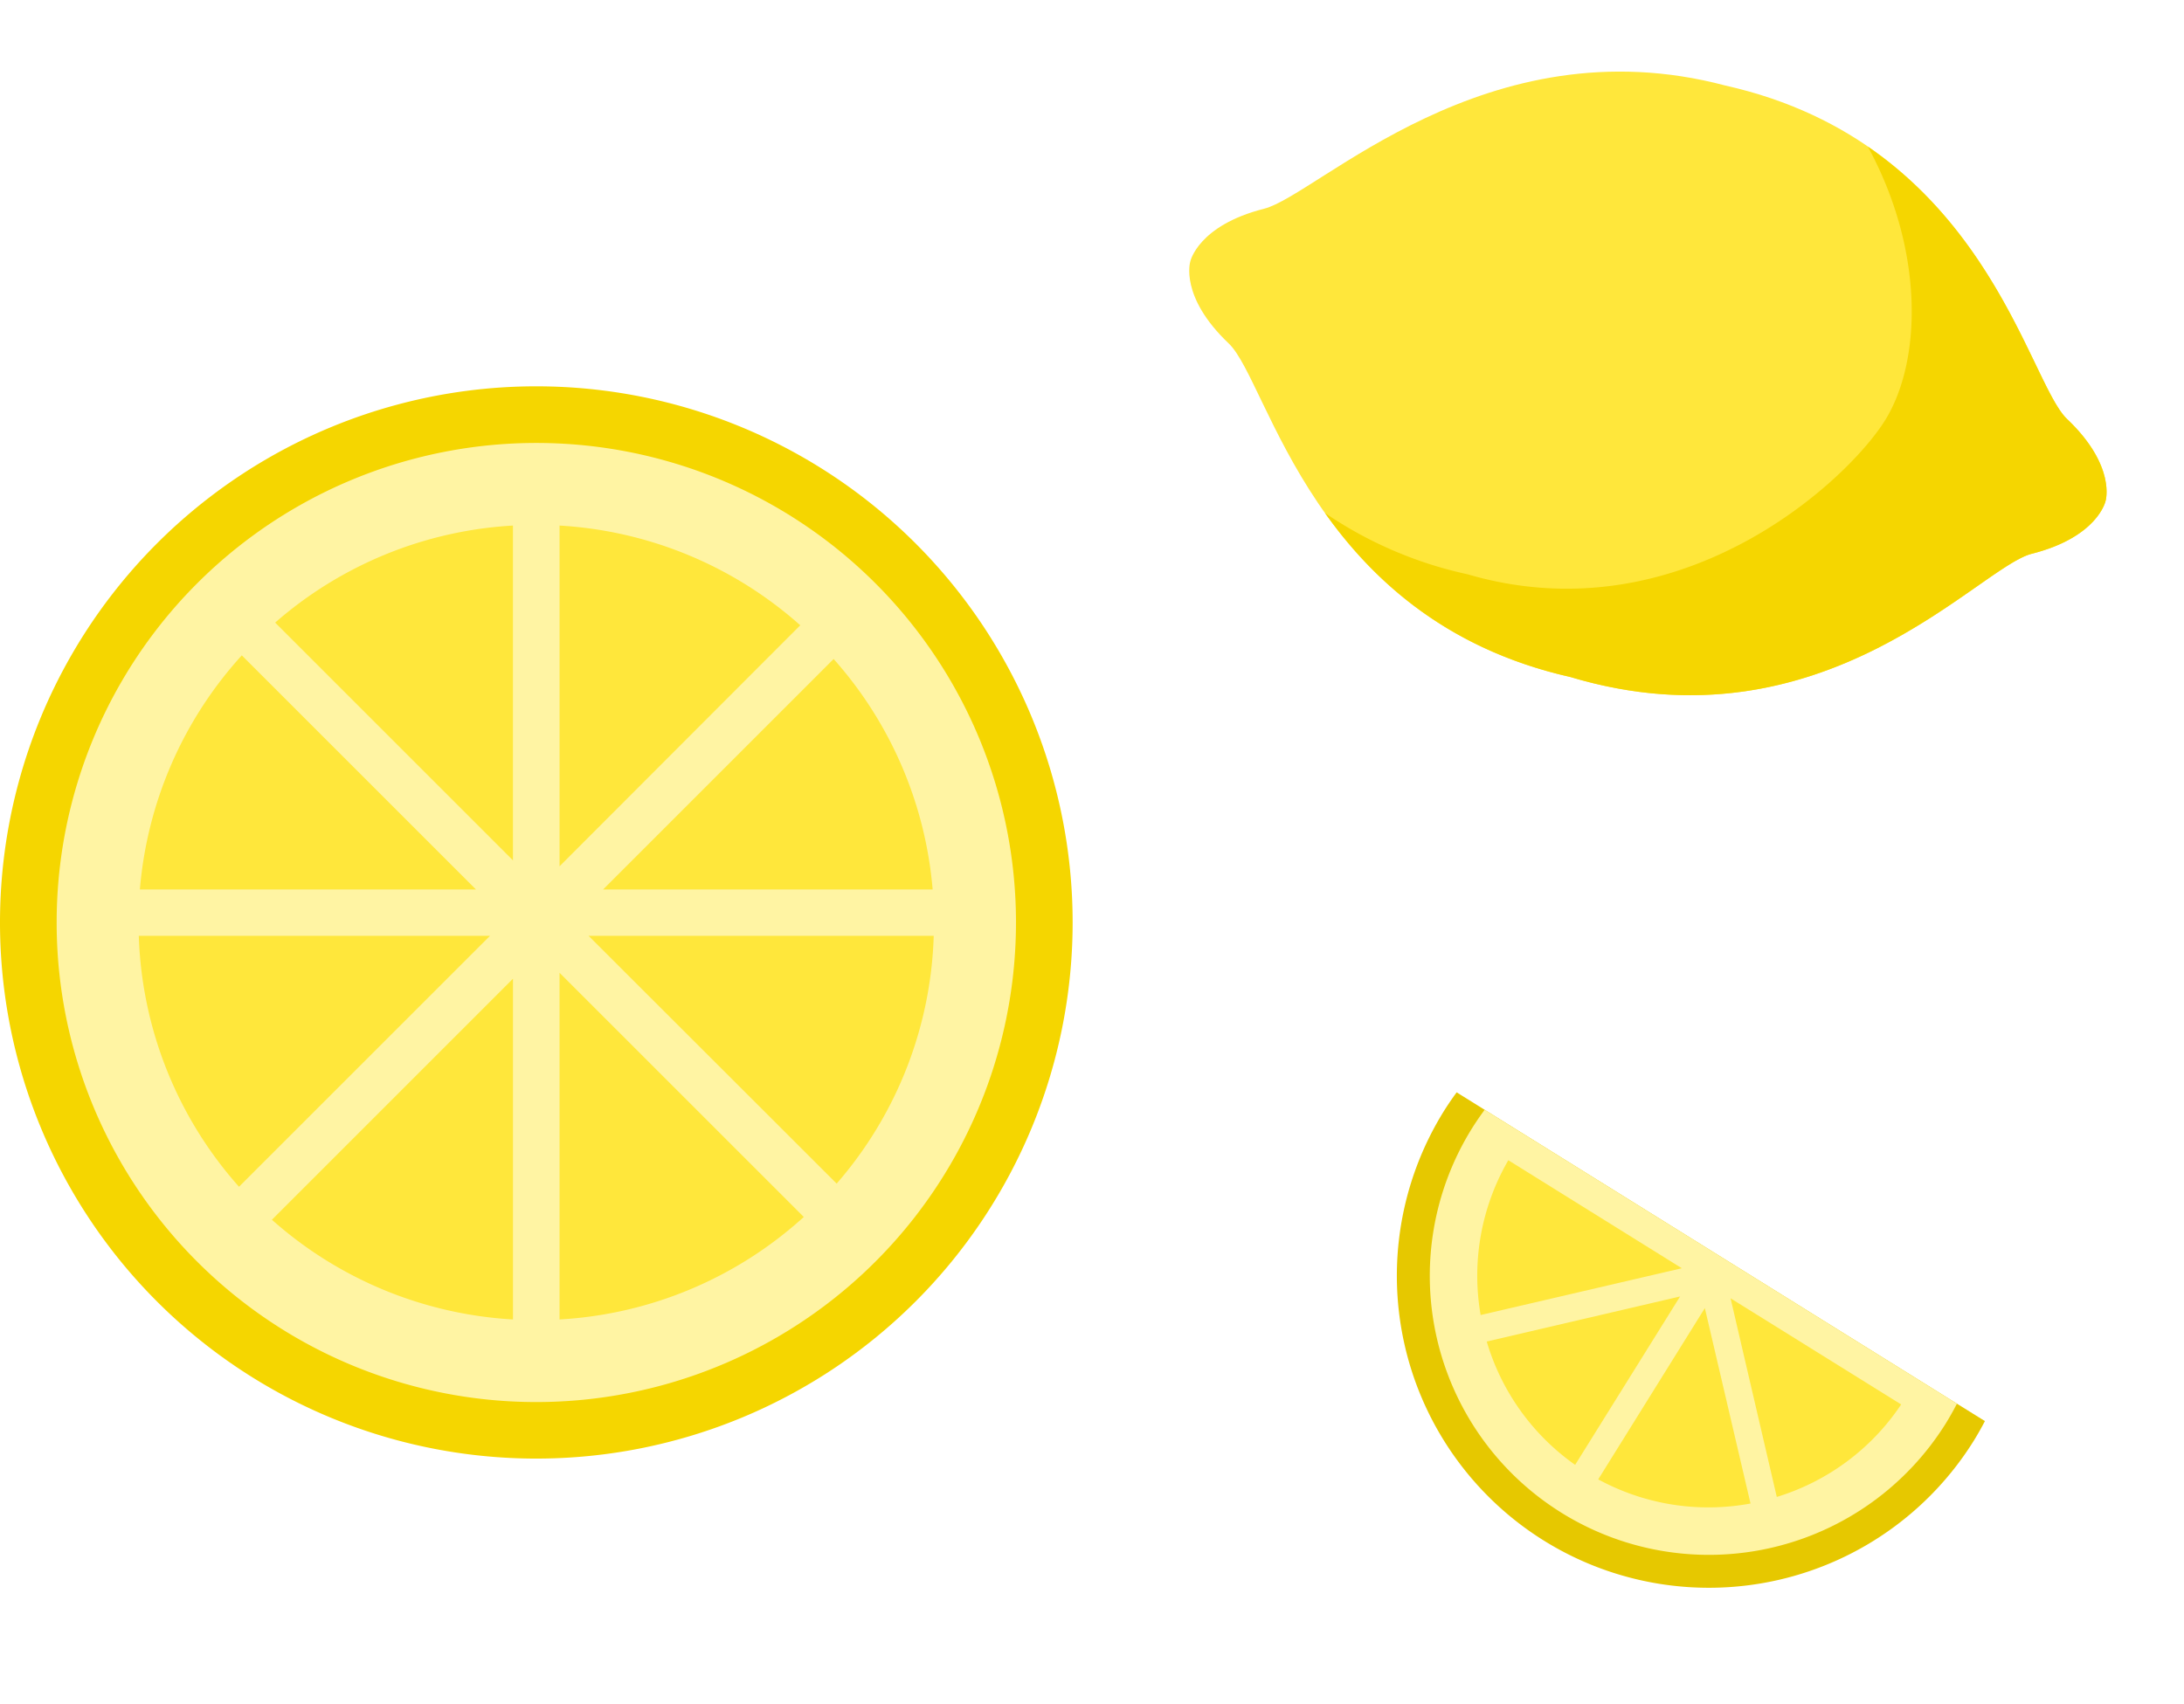 <svg width="305" height="238" fill="none" xmlns="http://www.w3.org/2000/svg"><path d="M149.797 128.852a74.91 74.91 0 01-74.907 74.89A74.888 74.888 0 010 128.852a74.89 74.89 0 0174.89-74.89 74.906 74.906 0 0174.907 74.89z" fill="#F5D600"/><path d="M141.884 128.852a66.994 66.994 0 01-92.63 61.894 66.98 66.98 0 01-41.342-61.894A66.977 66.977 0 0174.89 61.874a66.98 66.98 0 0161.895 41.343 66.976 66.976 0 015.1 25.635z" fill="#FFF4A3"/><path d="M71.636 73.413a55.201 55.201 0 00-33.21 13.555l33.21 33.209V73.413zm6.507 0v47.594l33.615-33.666a55.336 55.336 0 00-33.615-13.928zm-11.675 50.83l-32.7-32.7a55.42 55.42 0 00-14.233 32.7h46.933zm-47.085 6.473a55.32 55.32 0 0013.995 35.055l35.056-35.055H19.383zm110.861-6.473a55.37 55.37 0 00-13.826-32.192l-32.192 32.192h46.018zm-48.052 6.473l34.65 34.615a55.285 55.285 0 0013.554-34.615H82.192zm-4.049 5.168v48.424a55.323 55.323 0 0034.107-14.317l-34.107-34.107zm-6.506.829L37.971 170.38a55.402 55.402 0 0033.666 13.927v-47.594z" fill="#FFE73B"/><g filter="url(#filter0_f_2342_10606)"><path d="M219.318 94.57c35.352 10.605 56.91-15.31 64.417-17.216 9.235-2.334 10.309-7.36 10.309-7.36s1.556-4.893-5.376-11.467c-5.61-5.337-11.67-38.495-47.714-46.578-33.453-8.87-56.917 15.303-64.425 17.209-9.227 2.334-10.301 7.36-10.301 7.36s-1.555 4.893 5.376 11.467c5.602 5.345 11.693 38.495 47.714 46.586z" fill="#FFE73B"/><path d="M260.847 20.476c18.804 12.922 23.456 33.896 27.821 38.05 6.9 6.575 5.375 11.468 5.375 11.468s-1.073 5.018-10.308 7.36c-7.507 1.906-29.065 27.821-64.417 17.217-17.162-3.89-27.517-13.397-34.278-22.912a56.538 56.538 0 0019.901 8.558c29.486 8.628 52.739-12.697 58.248-21.402 5.142-8.13 5.671-23.628-2.342-38.34z" fill="#F5D600"/></g><path d="M203.424 152.582a44.545 44.545 0 00-1.771 2.603 43.584 43.584 0 0013.974 60.026 43.585 43.585 0 0060.021-13.971 43.647 43.647 0 001.551-2.737l-73.775-45.921z" fill="#E6C800"/><path d="M207.337 155.021a38.888 38.888 0 00-1.774 2.597 38.962 38.962 0 00-4.875 29.431 38.975 38.975 0 0046.8 29.124 38.989 38.989 0 0024.259-17.364 39.44 39.44 0 001.543-2.74l-65.953-41.048z" fill="#FFF4A3"/><path d="M210.641 162.065a32.161 32.161 0 00-3.867 21.624l28.097-6.536-24.23-15.088zm31.035 19.286l6.455 27.748a32.201 32.201 0 0017.371-12.921l-23.826-14.827zm-3.591 1.368l-14.89 23.925a32.187 32.187 0 0021.269 3.373l-6.379-27.298zm-3.457-1.624l-27.003 6.293a32.21 32.21 0 0012.347 17.23l14.656-23.523z" fill="#FFE73B"/><defs><filter id="filter0_f_2342_10606" x="156.079" y="0" width="148.114" height="107.11" filterUnits="userSpaceOnUse" color-interpolation-filters="sRGB"><feFlood flood-opacity="0" result="BackgroundImageFix"/><feBlend in="SourceGraphic" in2="BackgroundImageFix" result="shape"/><feGaussianBlur stdDeviation="5" result="effect1_foregroundBlur_2342_10606"/></filter></defs></svg>